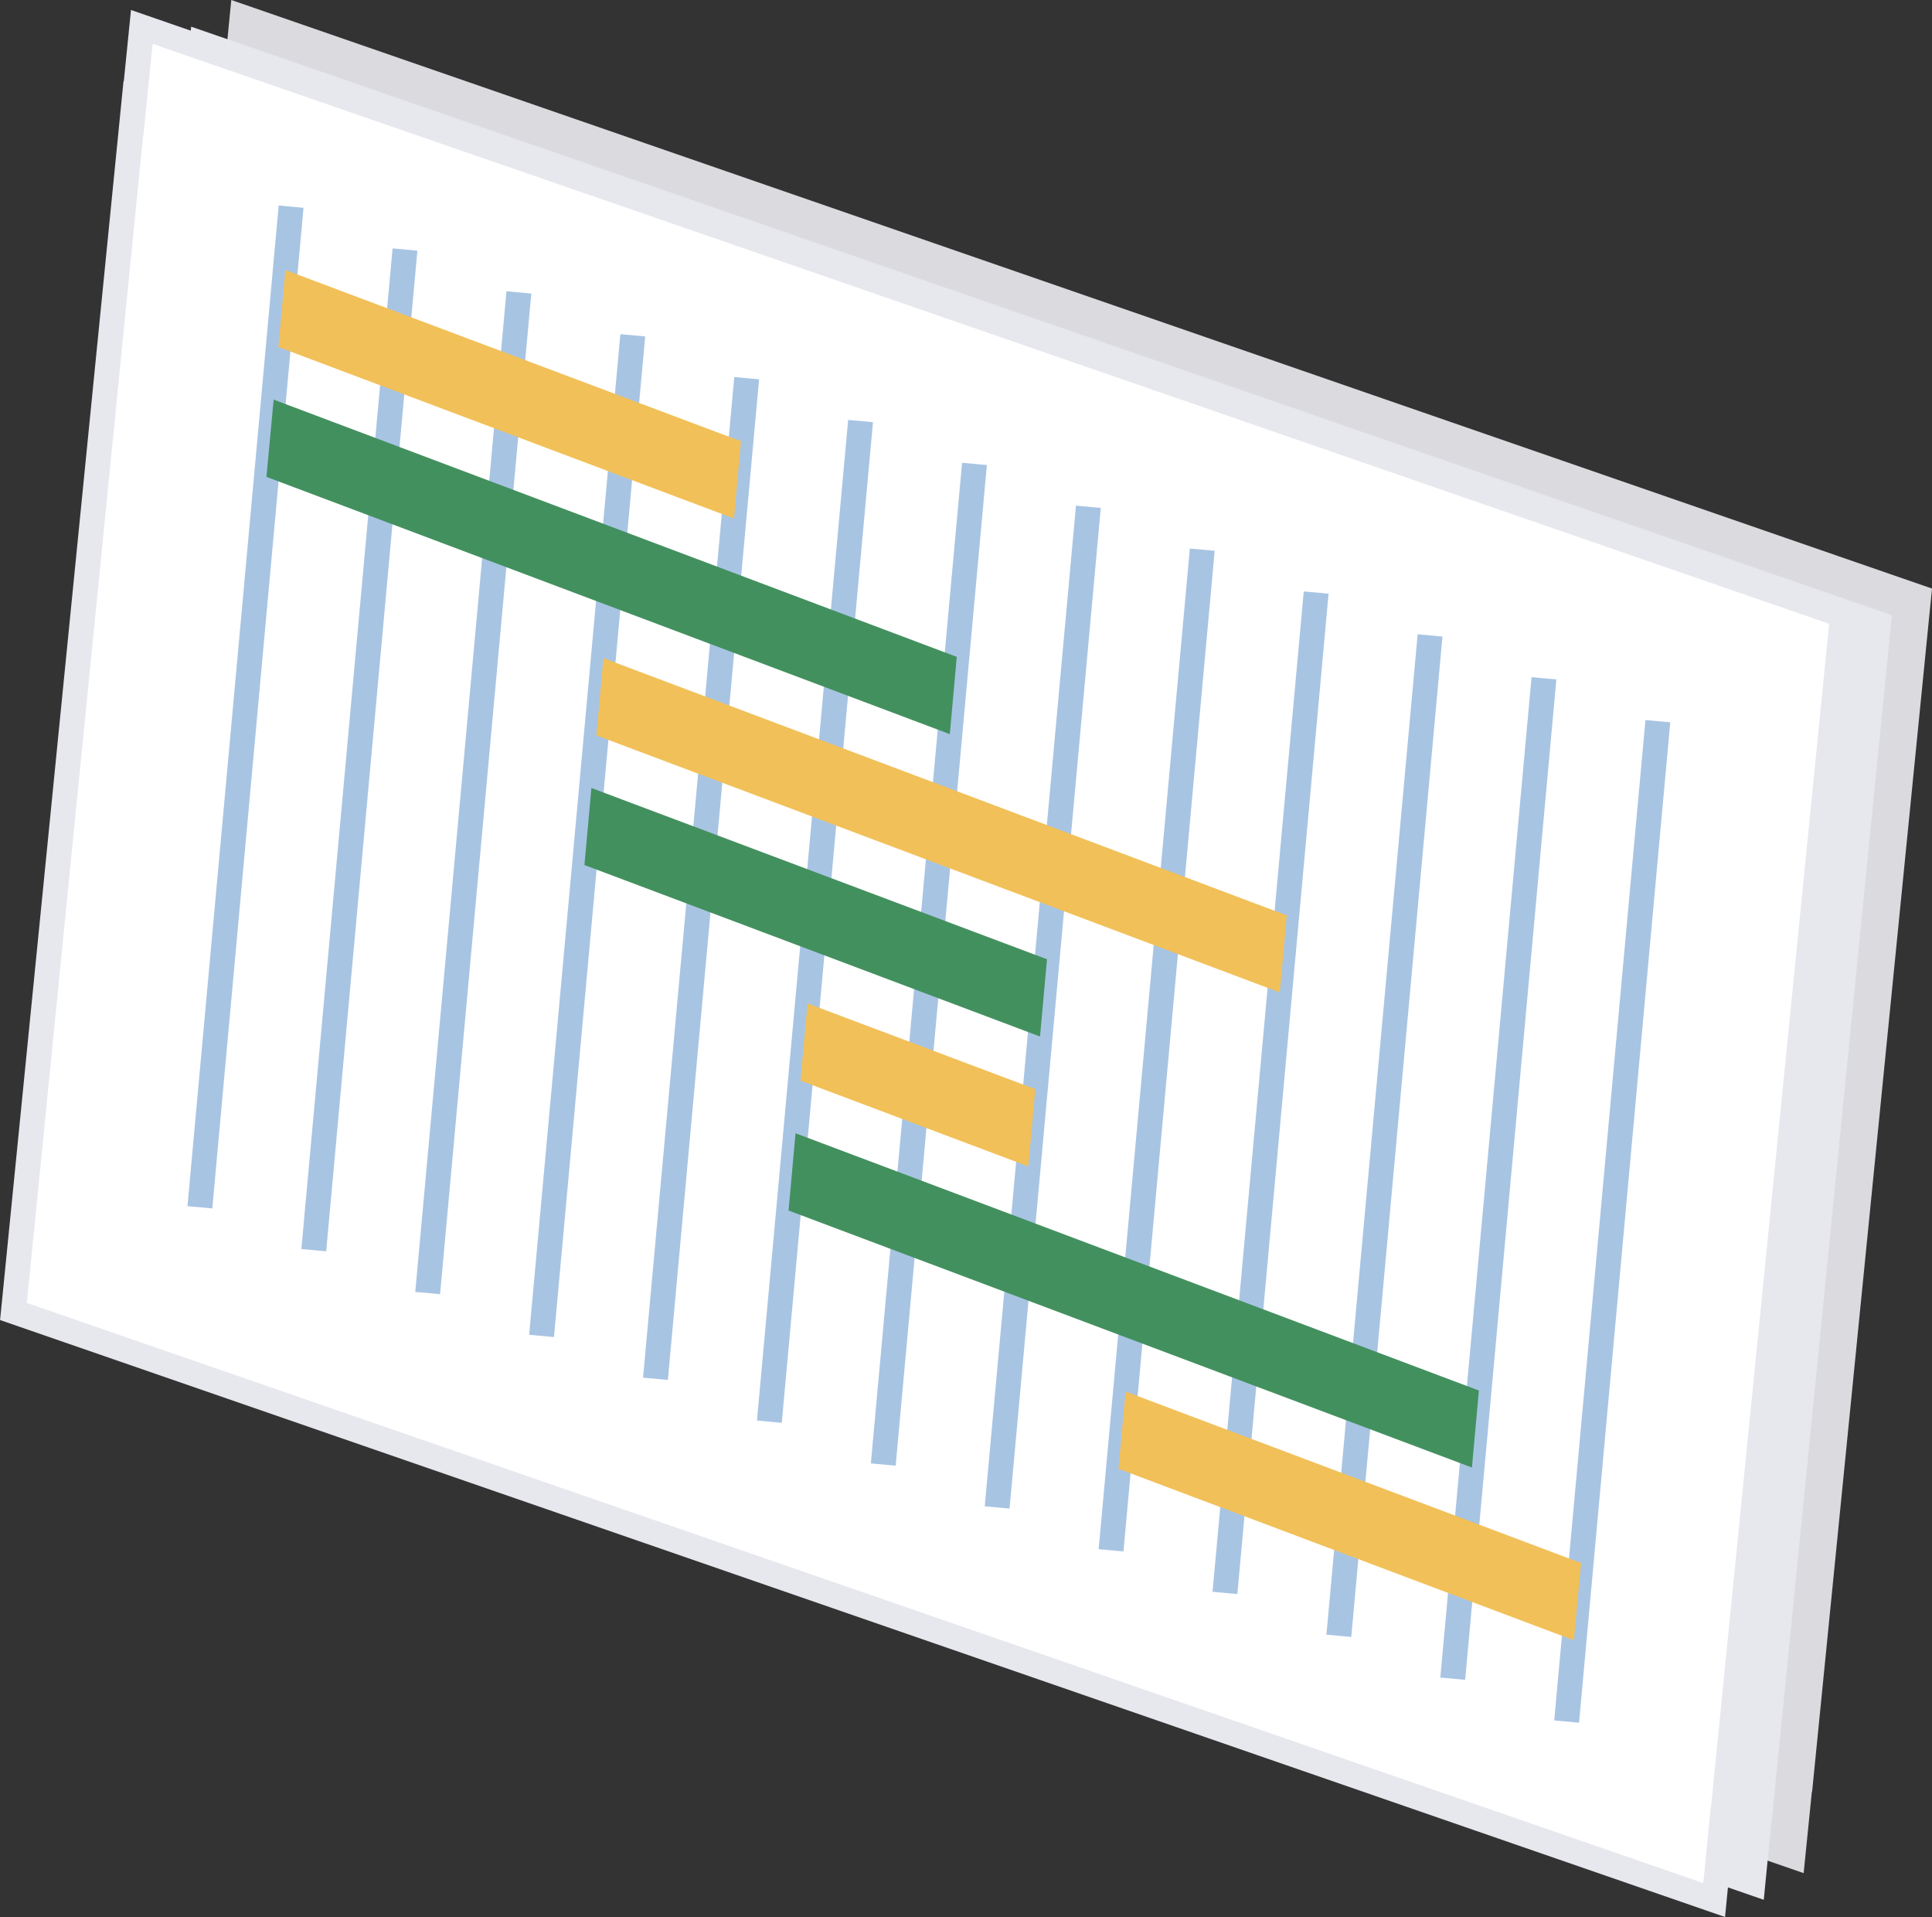 <?xml version="1.0" encoding="UTF-8"?><svg id="_レイヤー_1" xmlns="http://www.w3.org/2000/svg" width="77.52" height="76.9" viewBox="0 0 77.52 76.9"><rect x="0" y="0" width="77.52" height="76.9" fill="#333333" stroke="none"/><defs><style>.cls-1{fill:#f1c058;}.cls-2{fill:#e7e7ee;}.cls-3{fill:#dbdbdf;}.cls-4{fill:#43905f;}.cls-5{fill:#fff;stroke:#e7e7ee;}.cls-5,.cls-6{stroke-miterlimit:10;}.cls-6{fill:none;stroke:#a8c4e3;}</style></defs><polygon class="cls-3" points="77.52 23.61 9.28 0 8.96 3.27 8.95 3.27 4.13 51.53 72.37 75.14 72.7 71.87 72.71 71.87 77.52 23.61"/><polygon class="cls-2" points="75.91 24.68 7.67 1.07 7.35 4.34 7.34 4.33 2.53 52.6 70.77 76.21 71.09 72.94 71.1 72.94 75.91 24.68"/><polygon class="cls-5" points="73.93 24.68 5.69 1.08 5.36 4.35 5.35 4.34 .54 52.61 68.78 76.22 69.1 72.95 69.11 72.95 73.93 24.68"/><g><line class="cls-6" x1="11.68" y1="8.29" x2="8.02" y2="48.43"/><line class="cls-6" x1="16.25" y1="10.01" x2="12.59" y2="50.15"/><line class="cls-6" x1="20.82" y1="11.73" x2="17.16" y2="51.87"/><line class="cls-6" x1="25.39" y1="13.45" x2="21.73" y2="53.59"/><line class="cls-6" x1="29.96" y1="15.17" x2="26.3" y2="55.31"/><line class="cls-6" x1="34.53" y1="16.89" x2="30.87" y2="57.03"/><line class="cls-6" x1="39.1" y1="18.61" x2="35.44" y2="58.75"/><line class="cls-6" x1="43.67" y1="20.33" x2="40.01" y2="60.47"/><line class="cls-6" x1="48.24" y1="22.05" x2="44.58" y2="62.19"/><line class="cls-6" x1="52.81" y1="23.77" x2="49.15" y2="63.9"/><line class="cls-6" x1="57.38" y1="25.49" x2="53.72" y2="65.62"/><line class="cls-6" x1="61.95" y1="27.21" x2="58.29" y2="67.34"/><line class="cls-6" x1="66.52" y1="28.93" x2="62.86" y2="69.06"/><polygon class="cls-1" points="29.45 20.8 11.17 13.92 11.45 10.83 29.73 17.7 29.45 20.8"/><polygon class="cls-4" points="38.11 29.45 10.69 19.13 10.98 16.03 38.39 26.35 38.11 29.45"/><polygon class="cls-1" points="51.35 39.81 23.93 29.5 24.21 26.4 51.63 36.72 51.35 39.81"/><polygon class="cls-4" points="41.73 41.58 23.45 34.7 23.73 31.61 42.01 38.48 41.73 41.58"/><polygon class="cls-1" points="41.26 46.79 32.12 43.35 32.4 40.25 41.54 43.69 41.26 46.79"/><polygon class="cls-4" points="59.06 58.87 31.64 48.56 31.92 45.46 59.34 55.78 59.06 58.87"/><polygon class="cls-1" points="63.15 65.8 44.88 58.92 45.16 55.82 63.44 62.7 63.15 65.8"/></g></svg>